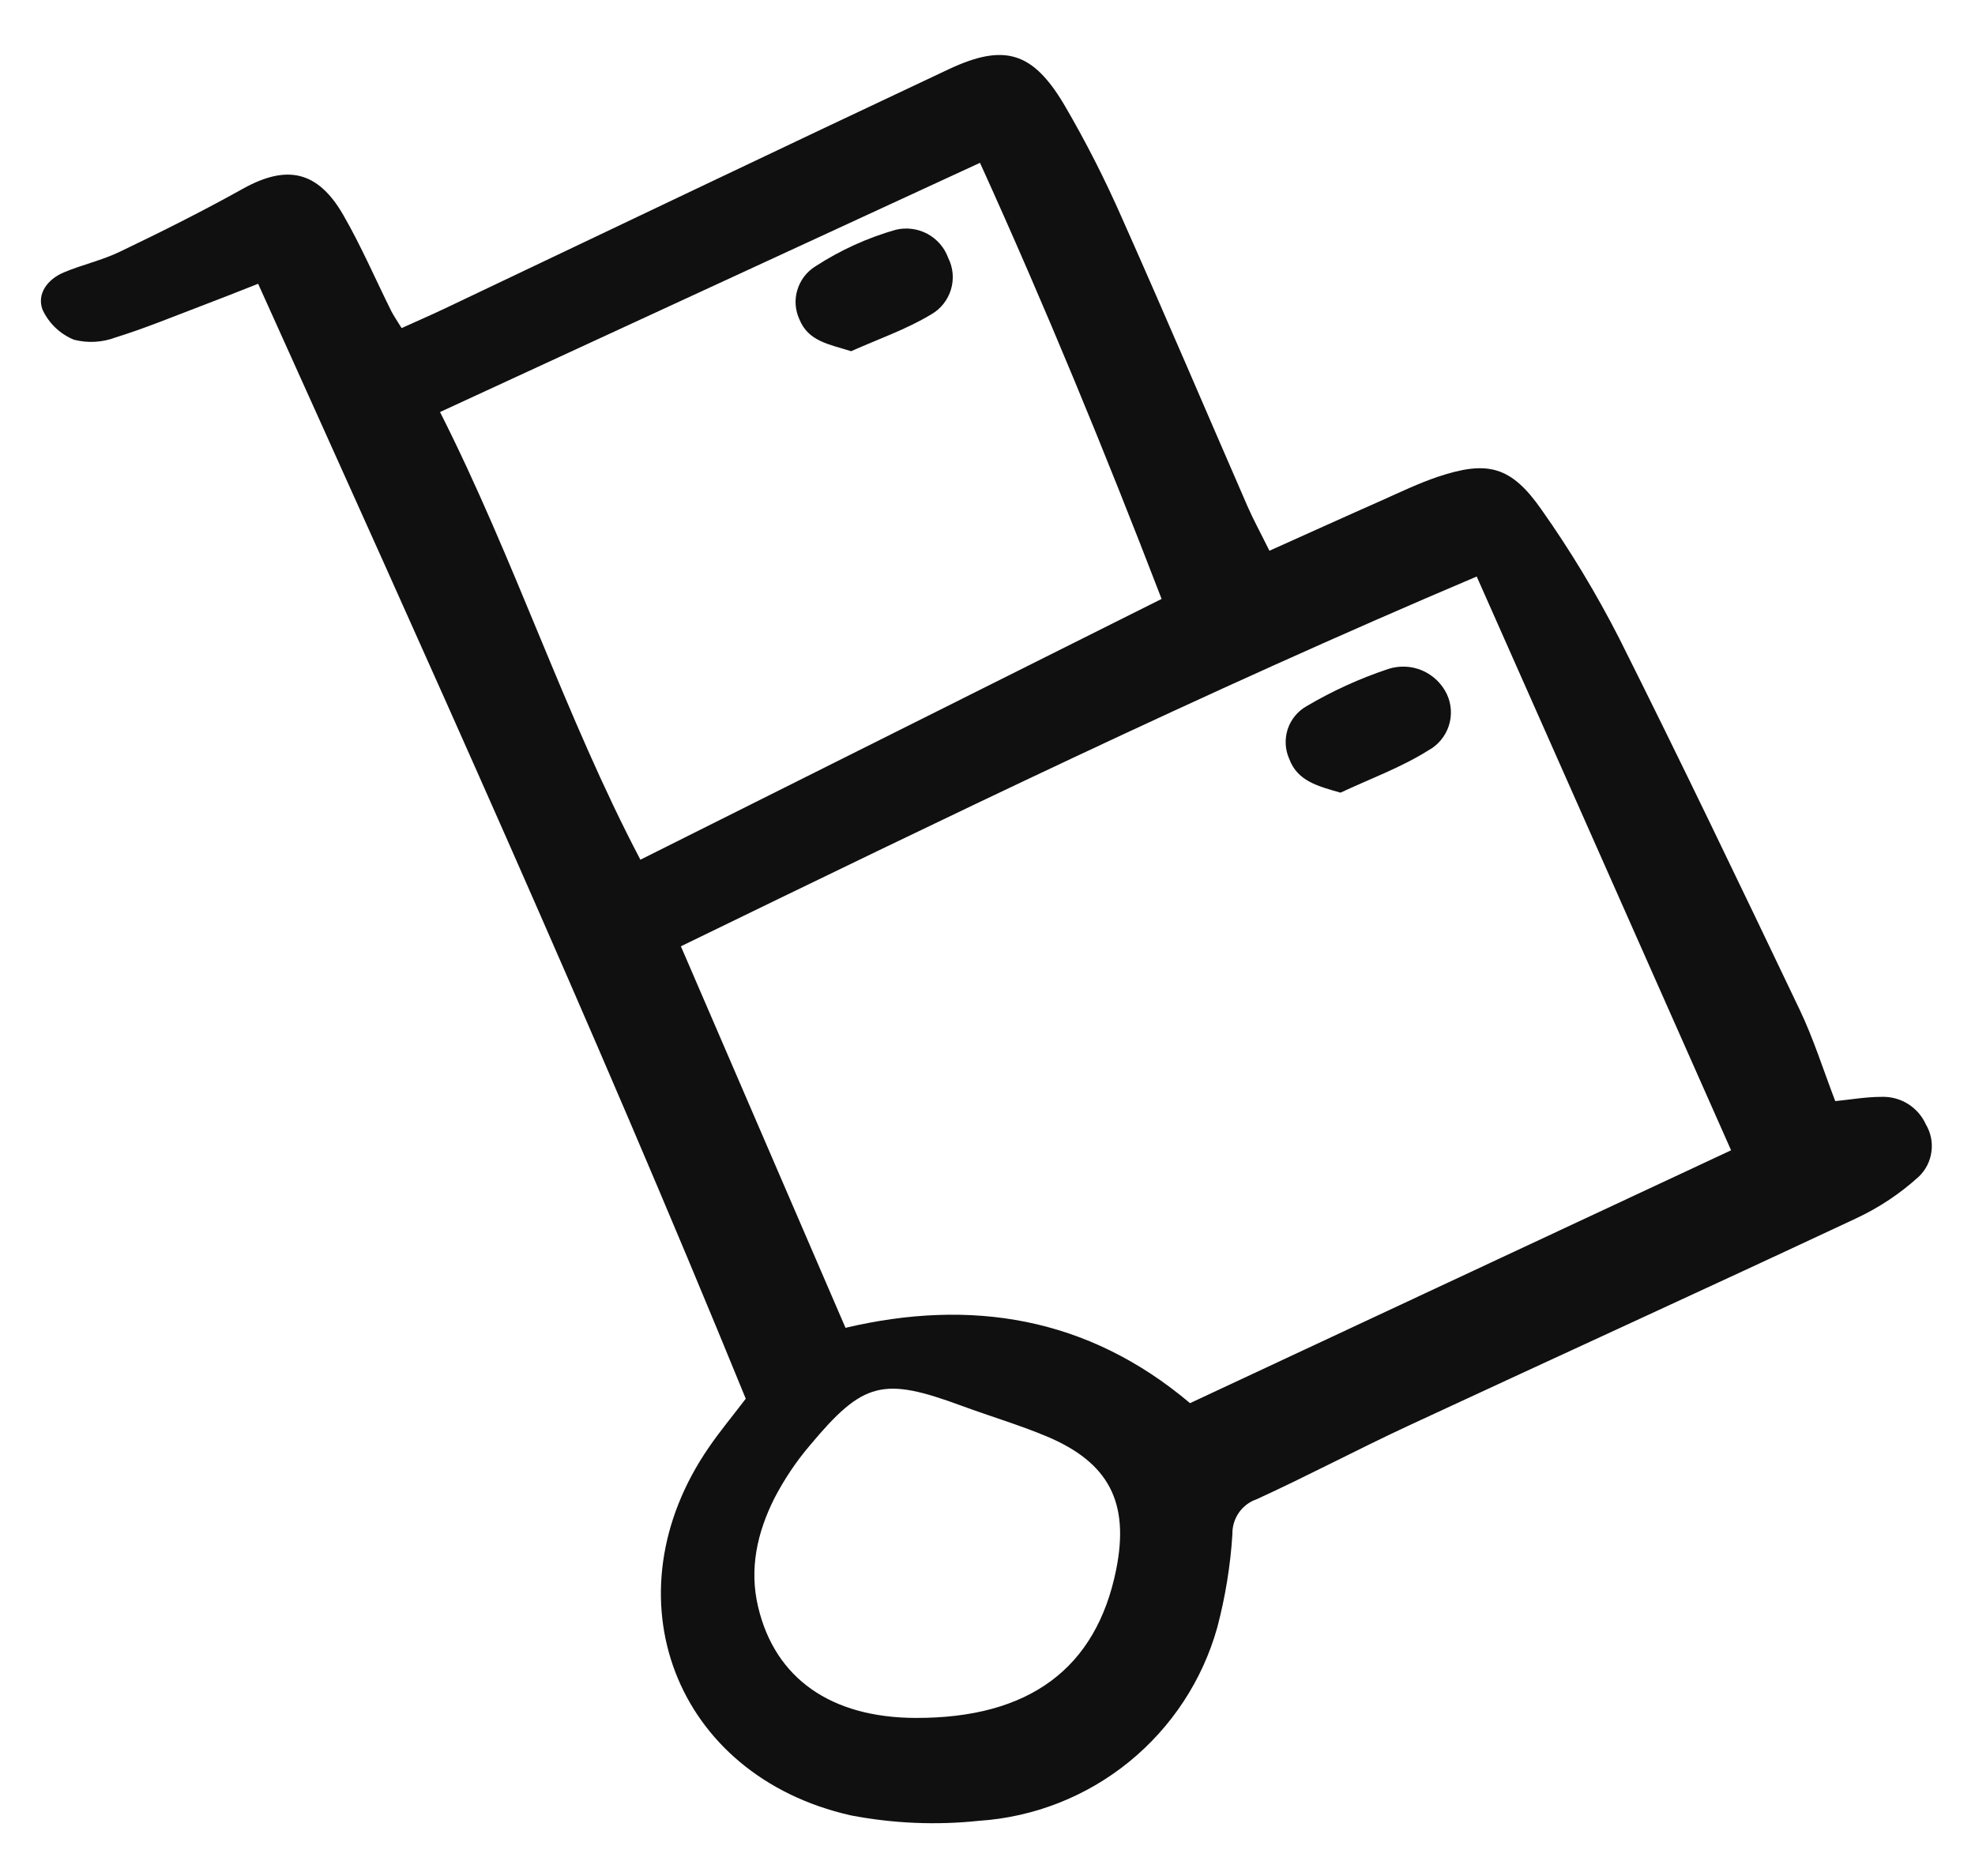 <svg width="20" height="19" viewBox="0 0 20 19" fill="none" xmlns="http://www.w3.org/2000/svg">
<g id="hand-truck">
<path id="Vector" d="M12.855 5.578C13.261 5.396 13.628 5.229 13.997 5.066C14.182 4.983 14.366 4.895 14.557 4.83C15.061 4.661 15.3 4.718 15.609 5.16C15.902 5.575 16.165 6.011 16.396 6.463C17.02 7.708 17.622 8.964 18.222 10.221C18.365 10.519 18.464 10.838 18.585 11.152C18.738 11.137 18.894 11.109 19.049 11.109C19.144 11.105 19.238 11.129 19.319 11.179C19.4 11.229 19.464 11.302 19.503 11.389C19.552 11.472 19.572 11.568 19.559 11.663C19.547 11.758 19.503 11.846 19.435 11.913C19.244 12.088 19.027 12.232 18.793 12.341C17.283 13.049 15.765 13.741 14.253 14.444C13.74 14.683 13.24 14.949 12.726 15.184C12.653 15.209 12.589 15.257 12.545 15.321C12.501 15.385 12.478 15.461 12.48 15.539C12.46 15.858 12.408 16.174 12.327 16.482C12.177 17.018 11.864 17.494 11.432 17.845C11 18.196 10.469 18.404 9.914 18.441C9.481 18.487 9.044 18.468 8.616 18.386C6.83 17.983 6.14 16.161 7.181 14.655C7.287 14.5 7.408 14.355 7.552 14.166C6.009 10.388 4.318 6.654 2.614 2.874C2.401 2.958 2.217 3.031 2.032 3.101C1.748 3.209 1.465 3.326 1.175 3.416C1.039 3.468 0.891 3.477 0.75 3.441C0.609 3.384 0.495 3.275 0.431 3.137C0.37 2.977 0.482 2.827 0.646 2.759C0.833 2.68 1.036 2.636 1.217 2.548C1.636 2.347 2.052 2.139 2.457 1.913C2.901 1.665 3.216 1.726 3.476 2.177C3.657 2.491 3.801 2.826 3.962 3.15C3.988 3.2 4.02 3.247 4.067 3.323C4.216 3.255 4.358 3.194 4.497 3.128C6.201 2.318 7.903 1.503 9.61 0.7C10.169 0.438 10.457 0.524 10.774 1.056C10.994 1.431 11.191 1.819 11.366 2.218C11.797 3.185 12.211 4.159 12.634 5.13C12.691 5.261 12.761 5.388 12.855 5.578ZM14.954 5.839C12.167 7.021 9.537 8.3 6.895 9.584L8.562 13.448C9.828 13.15 11.011 13.333 12.051 14.211L17.53 11.65L14.954 5.839ZM11.763 6.066C11.186 4.566 10.583 3.101 9.924 1.649L4.456 4.173C5.218 5.68 5.727 7.265 6.485 8.707L11.763 6.066ZM9.274 17.399C10.421 17.402 11.101 16.899 11.303 15.897C11.439 15.219 11.232 14.813 10.598 14.547C10.317 14.43 10.024 14.343 9.739 14.238C8.942 13.944 8.743 13.99 8.202 14.638C8.061 14.803 7.94 14.985 7.84 15.178C7.669 15.521 7.585 15.886 7.677 16.274C7.848 16.998 8.413 17.397 9.274 17.399L9.274 17.399Z" fill="#101010"/>
<path id="Vector_2" d="M13.575 8.028C13.337 7.961 13.138 7.907 13.056 7.687C13.013 7.592 13.008 7.484 13.04 7.385C13.073 7.285 13.142 7.202 13.233 7.151C13.494 6.997 13.771 6.871 14.059 6.775C14.172 6.739 14.294 6.744 14.403 6.791C14.511 6.838 14.6 6.922 14.651 7.029C14.699 7.13 14.706 7.245 14.671 7.352C14.636 7.458 14.562 7.547 14.464 7.6C14.187 7.774 13.873 7.888 13.575 8.028Z" fill="#101010"/>
<path id="Vector_3" d="M8.619 3.557C8.39 3.485 8.186 3.457 8.095 3.234C8.052 3.14 8.044 3.034 8.075 2.935C8.105 2.836 8.17 2.751 8.258 2.697C8.509 2.534 8.783 2.409 9.071 2.327C9.179 2.301 9.293 2.316 9.391 2.368C9.489 2.421 9.564 2.507 9.602 2.612C9.652 2.711 9.662 2.825 9.63 2.932C9.598 3.038 9.527 3.129 9.43 3.184C9.177 3.337 8.891 3.435 8.619 3.557Z" fill="#101010"/>
</g>
</svg>
